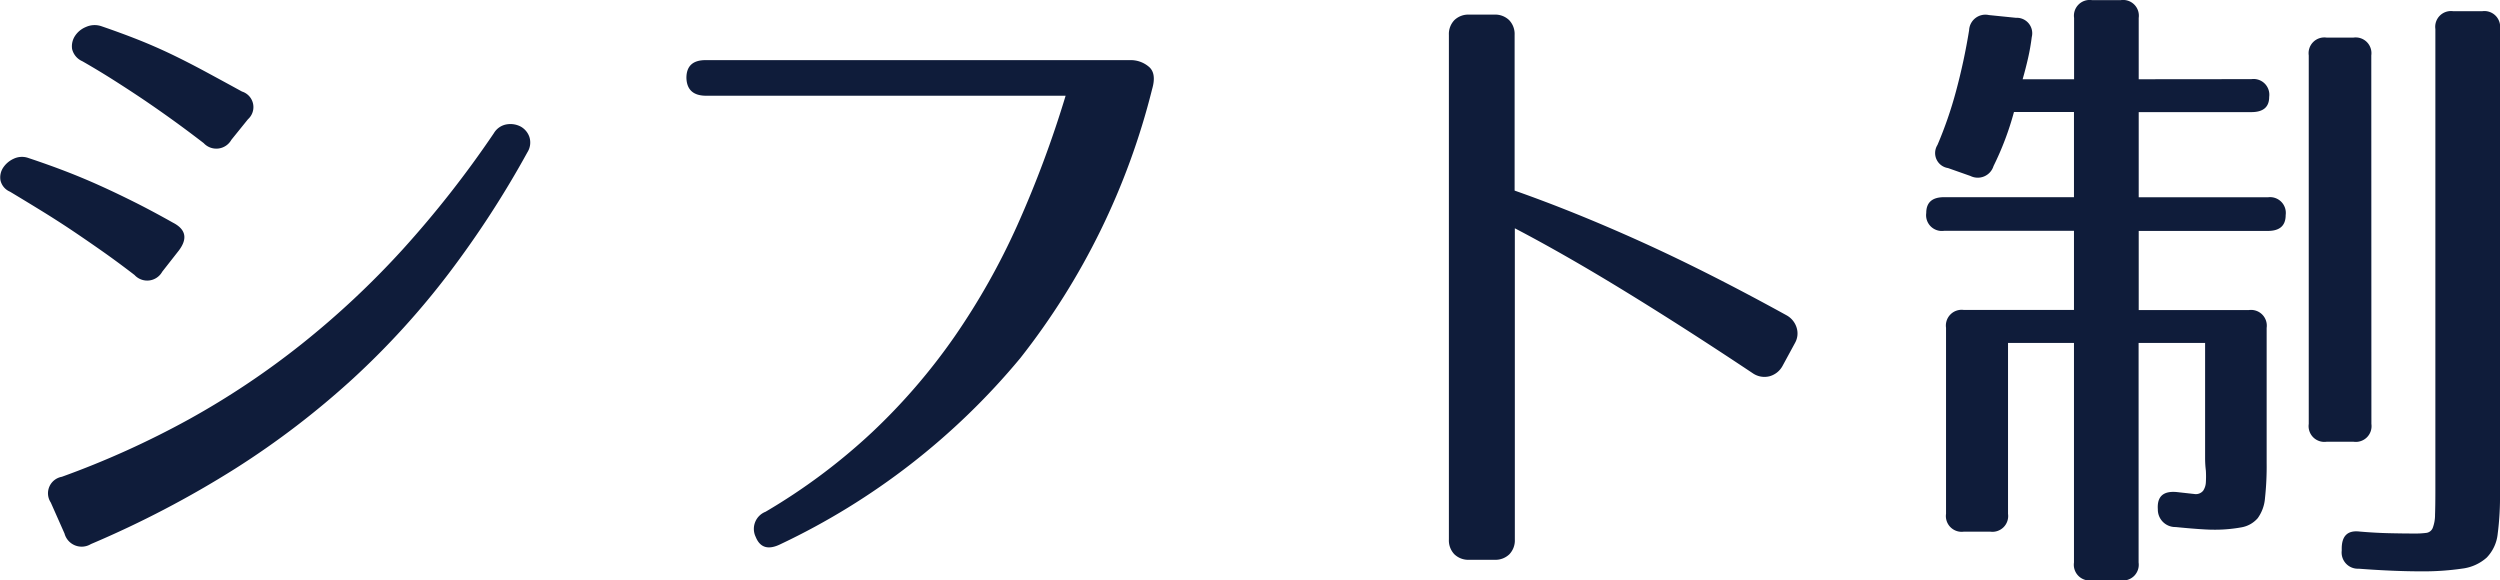 <svg xmlns="http://www.w3.org/2000/svg" width="90.98" height="21.12" viewBox="0 0 90.98 21.12">
  <path id="パス_234500" data-name="パス 234500" d="M11.472-14.112a.627.627,0,0,1-1.008.12q-.624-.48-1.176-.876T8.22-15.612Q7.7-15.96,7.164-16.3t-1.116-.672a.649.649,0,0,1-.372-.444.686.686,0,0,1,.1-.468.862.862,0,0,1,.408-.336.764.764,0,0,1,.564-.024q.7.24,1.308.48t1.212.528q.6.288,1.224.624t1.368.744a.593.593,0,0,1,.216,1.008ZM4.9-.912A.609.609,0,0,1,5.3-1.848a32.338,32.338,0,0,0,4.62-2.088,29.526,29.526,0,0,0,4.1-2.736A31.516,31.516,0,0,0,17.7-10.116a37.978,37.978,0,0,0,3.324-4.236.67.67,0,0,1,.48-.324.807.807,0,0,1,.5.084.688.688,0,0,1,.312.372.664.664,0,0,1-.072.564,35.851,35.851,0,0,1-2.856,4.4A29.186,29.186,0,0,1,15.9-5.424a30.708,30.708,0,0,1-4.284,3.276A36.737,36.737,0,0,1,6.36.6.646.646,0,0,1,5.4.216Zm4.056-8.4a.625.625,0,0,1-1.008.12q-.624-.48-1.188-.876t-1.1-.756q-.54-.36-1.092-.7t-1.152-.7a.587.587,0,0,1-.348-.42.645.645,0,0,1,.1-.456.908.908,0,0,1,.384-.324.7.7,0,0,1,.54-.024q.72.24,1.344.48t1.236.516q.612.276,1.26.6t1.416.756q.7.36.216,1.008Zm35.232-7.7a1.018,1.018,0,0,1,.672.24q.288.24.12.816a25.972,25.972,0,0,1-4.8,9.792A25.519,25.519,0,0,1,31.464.6q-.672.336-.912-.264a.669.669,0,0,1,.36-.912,21.927,21.927,0,0,0,3.876-2.892,22.1,22.1,0,0,0,3-3.48,25.429,25.429,0,0,0,2.292-4.068,39.426,39.426,0,0,0,1.752-4.7H28.752q-.7,0-.72-.648,0-.648.7-.648ZM67.92-5.88a.769.769,0,0,1-.468.372.748.748,0,0,1-.612-.108Q64.392-7.248,62.2-8.592t-4.02-2.3V.432a.73.73,0,0,1-.2.54.73.73,0,0,1-.54.2H56.52a.73.73,0,0,1-.54-.2.73.73,0,0,1-.2-.54v-18.36a.73.73,0,0,1,.2-.54.73.73,0,0,1,.54-.2h.912a.73.73,0,0,1,.54.2.73.73,0,0,1,.2.54v5.664q2.184.768,4.6,1.86t5.292,2.676a.769.769,0,0,1,.372.456.7.7,0,0,1-.06.552ZM84.984-16.32a.573.573,0,0,1,.648.648q0,.552-.648.552h-4.1v3.1h4.7a.573.573,0,0,1,.648.648q0,.576-.648.576h-4.7v2.88h4.008a.573.573,0,0,1,.648.648v4.92a10.713,10.713,0,0,1-.06,1.272,1.434,1.434,0,0,1-.264.732,1.01,1.01,0,0,1-.6.336,5.373,5.373,0,0,1-1.068.084q-.144,0-.492-.024t-.828-.072a.635.635,0,0,1-.648-.648q-.048-.7.7-.624l.648.072a.341.341,0,0,0,.3-.12.6.6,0,0,0,.1-.312,3.67,3.67,0,0,0,0-.42Q83.3-2.3,83.3-2.52v-4.2H80.88V1.272a.573.573,0,0,1-.648.648H79.176a.573.573,0,0,1-.648-.648V-6.72h-2.4V-.5a.573.573,0,0,1-.648.648h-.96A.573.573,0,0,1,73.872-.5V-7.272a.573.573,0,0,1,.648-.648h4.008V-10.8H73.8a.573.573,0,0,1-.648-.648q0-.576.648-.576h4.728v-3.1H76.344a10.653,10.653,0,0,1-.744,1.968.6.6,0,0,1-.84.36l-.816-.288a.552.552,0,0,1-.384-.84,14.531,14.531,0,0,0,.672-1.944,21.891,21.891,0,0,0,.48-2.232.593.593,0,0,1,.72-.552l.984.1a.563.563,0,0,1,.576.7q-.048.384-.132.756t-.2.78h1.872v-2.232a.573.573,0,0,1,.648-.648h1.056a.573.573,0,0,1,.648.648v2.232ZM94.032-1.272a10.635,10.635,0,0,1-.084,1.5,1.455,1.455,0,0,1-.4.864,1.635,1.635,0,0,1-.888.4,9.755,9.755,0,0,1-1.536.1q-.456,0-1.032-.024t-1.2-.072A.59.59,0,0,1,88.272.84V.768q0-.7.648-.624.552.048,1.068.06t.924.012a3.115,3.115,0,0,0,.444-.024.29.29,0,0,0,.228-.18,1.326,1.326,0,0,0,.084-.48q.012-.324.012-.9V-18.144a.573.573,0,0,1,.648-.648h1.056a.573.573,0,0,1,.648.648Zm-4.68-2.5a.573.573,0,0,1-.648.648H87.72a.573.573,0,0,1-.648-.648V-17.184a.573.573,0,0,1,.648-.648H88.7a.573.573,0,0,1,.648.648Z" transform="translate(-3.052 19.2)" fill="#0f1c3a"/>
</svg>
